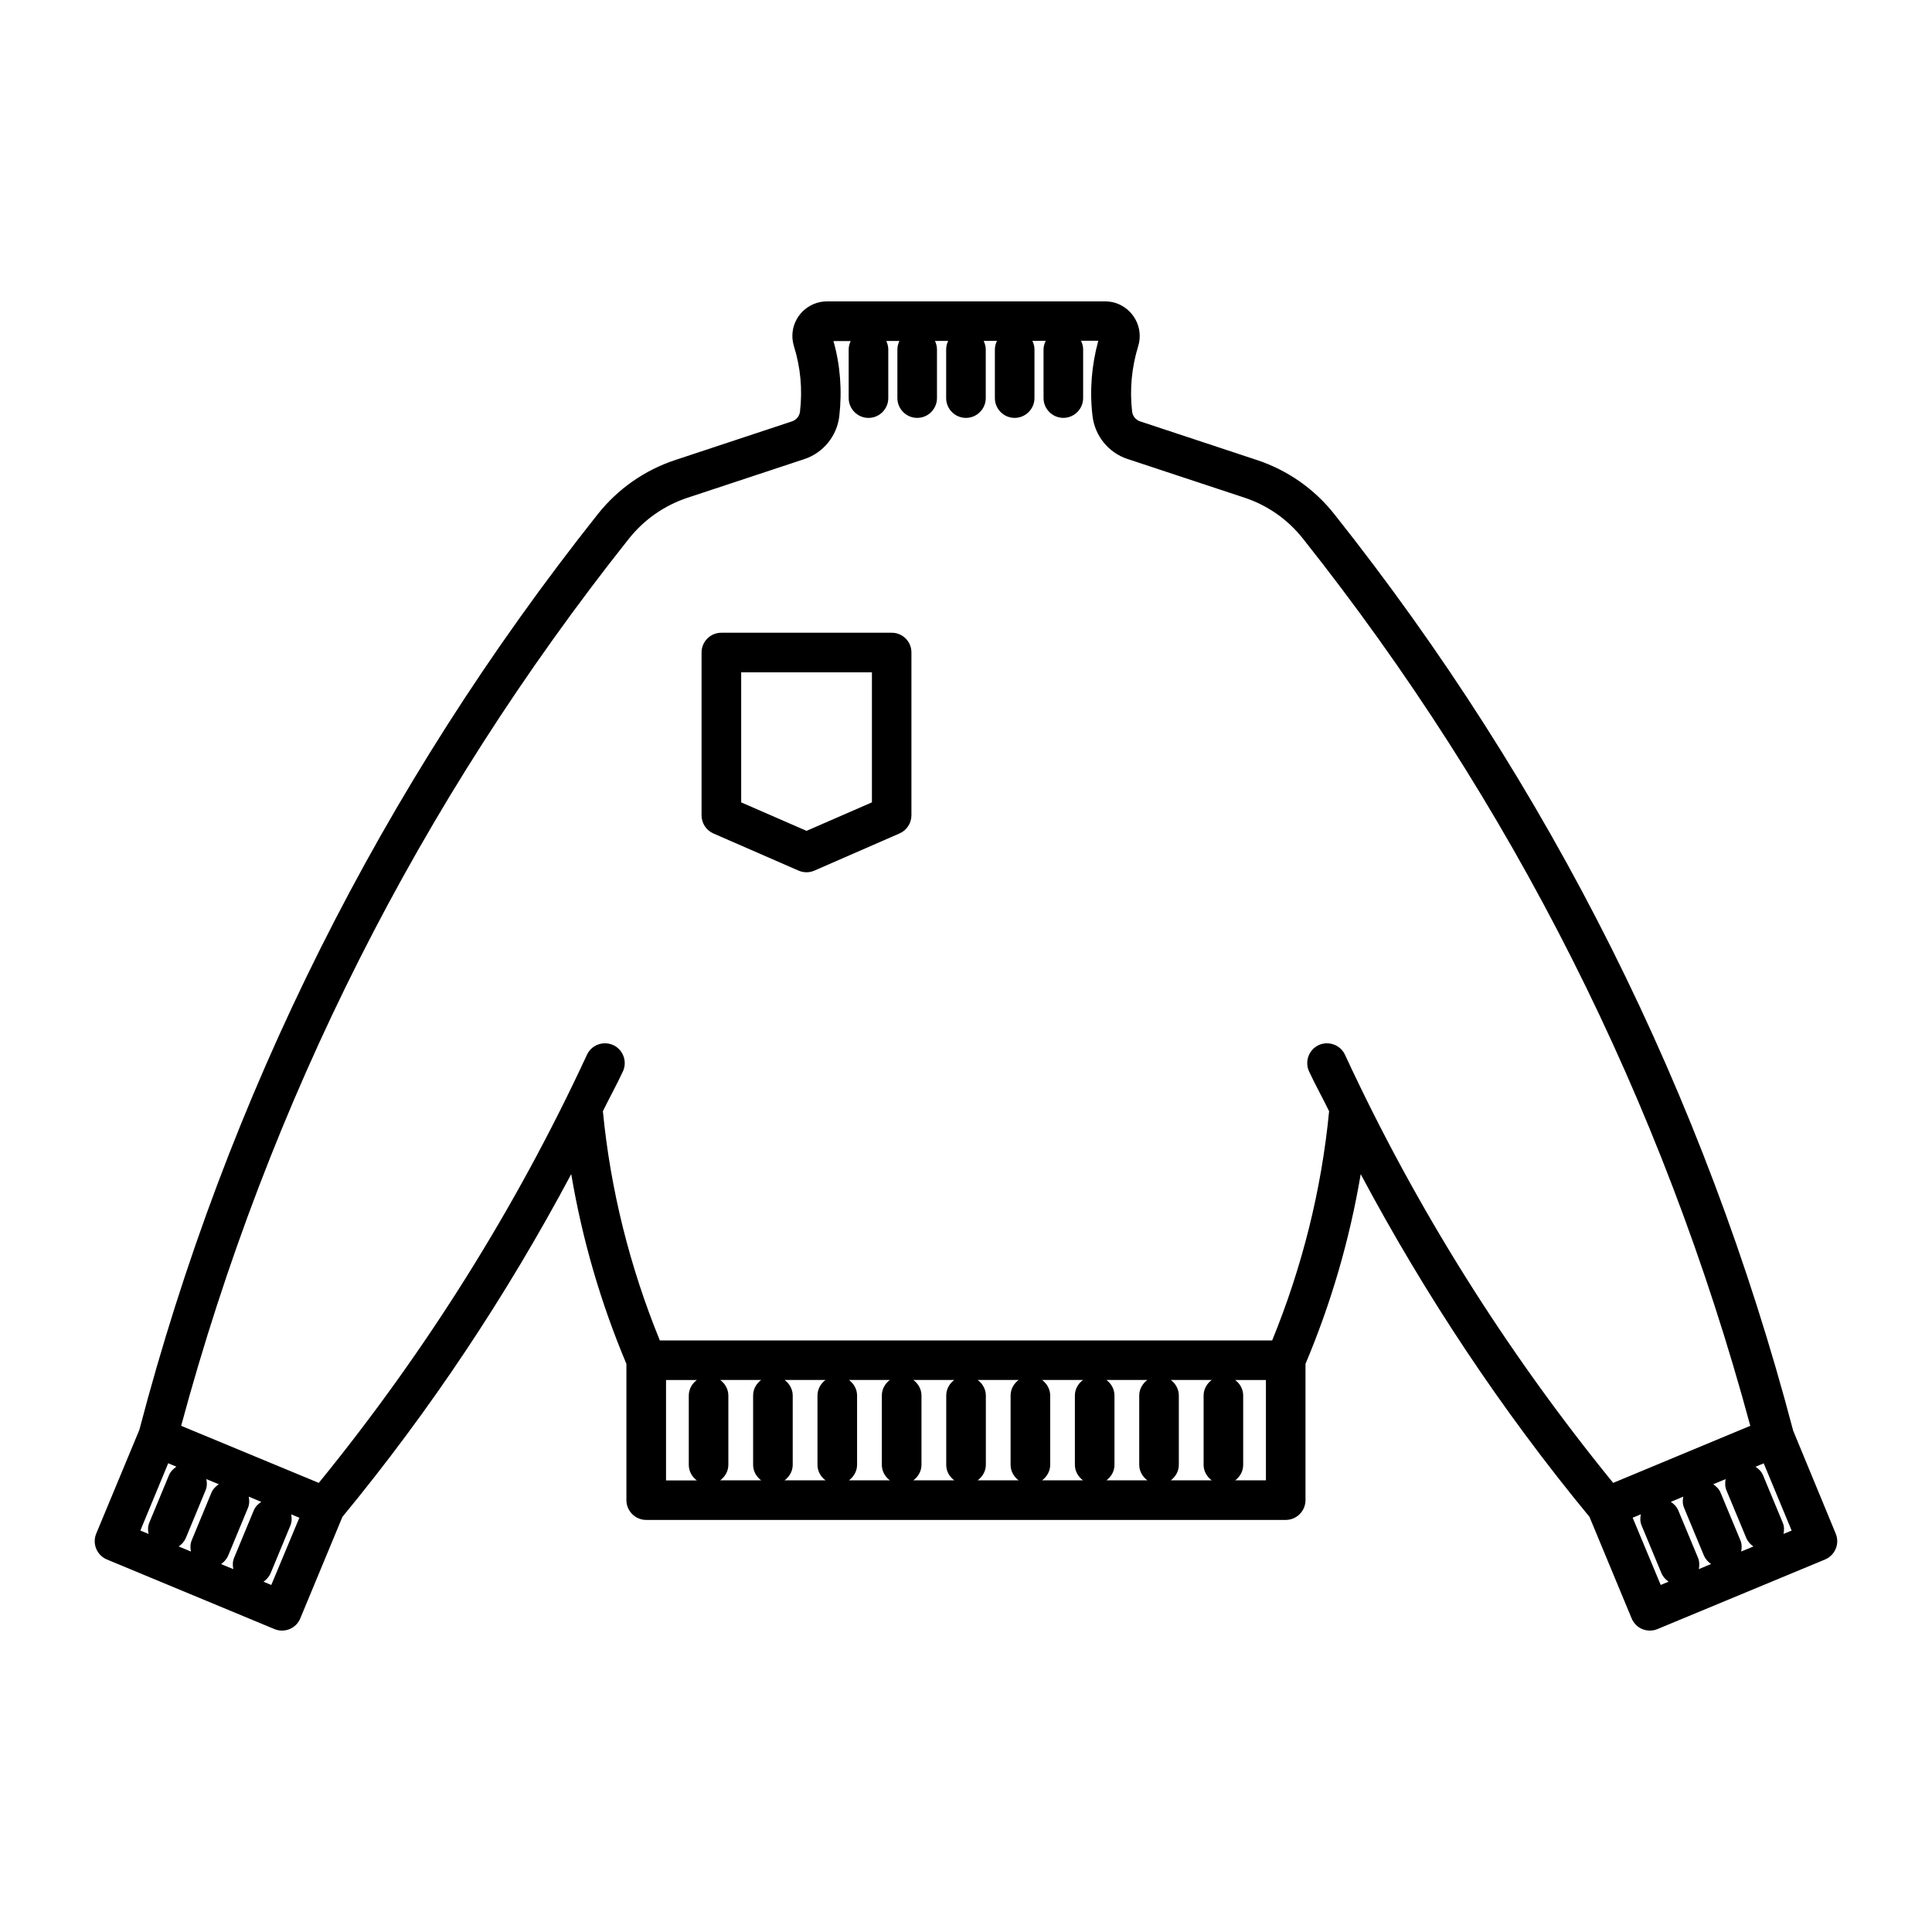 <?xml version="1.0" encoding="UTF-8"?>
<!-- Uploaded to: ICON Repo, www.svgrepo.com, Generator: ICON Repo Mixer Tools -->
<svg fill="#000000" width="800px" height="800px" version="1.1" viewBox="144 144 512 512" xmlns="http://www.w3.org/2000/svg">
 <g>
  <path d="m619.21 523.14c-23.449-89.059-64.352-170.79-121.63-242.92-5.312-6.695-12.406-11.641-20.5-14.316l-30.953-10.242c-1.145-0.379-1.973-1.406-2.109-2.613-0.66-5.848-0.125-11.672 1.617-17.32 1.48-4.809-1.227-9.93-6.086-11.473-0.883-0.25-1.785-0.387-2.664-0.387h-73.734c-5.039 0-9.164 4.125-9.164 9.152 0 0.883 0.148 1.785 0.41 2.719 1.762 5.617 2.297 11.449 1.617 17.297-0.125 1.219-0.965 2.246-2.109 2.625l-30.934 10.242c-8.113 2.676-15.207 7.641-20.52 14.316-57.371 72.27-98.328 154.14-121.51 242.69l-11.441 27.52c-1.102 2.676 0.168 5.742 2.844 6.856l44.398 18.441c0.641 0.262 1.312 0.398 2.004 0.398 0.672 0 1.355-0.137 2.004-0.398 1.27-0.535 2.297-1.531 2.832-2.844l11.168-26.902c23.227-28.16 43.484-58.629 60.637-90.832 2.906 17.277 7.809 34.113 14.621 50.297v36.105c0 2.898 2.363 5.246 5.246 5.246h169.47c2.906 0 5.246-2.352 5.246-5.246v-36.105c6.824-16.184 11.723-33.02 14.633-50.285 17.16 32.18 37.398 62.672 60.625 90.82l11.168 26.902c0.535 1.289 1.555 2.32 2.832 2.844 0.66 0.262 1.332 0.398 2.004 0.398 0.691 0 1.375-0.137 2.004-0.398l44.418-18.441c1.281-0.547 2.297-1.555 2.832-2.844 0.535-1.281 0.535-2.738 0-4.019zm-17.676 15.828 5.227 12.562c0.41 0.988 1.09 1.742 1.91 2.297l-3.242 1.344c0.188-0.996 0.211-1.996-0.219-3l-5.227-12.562c-0.41-1.008-1.133-1.699-1.973-2.266l3.305-1.363c-0.188 0.973-0.188 1.992 0.219 2.988zm-7.547 17.855-5.227-12.555c-0.43-0.996-1.145-1.699-1.973-2.258l3.305-1.387c-0.211 0.988-0.211 1.996 0.219 2.992l5.227 12.586c0.41 0.965 1.09 1.723 1.91 2.277l-3.242 1.355c0.184-0.977 0.191-2.004-0.219-3.012zm-405.41-25.043 2.172 0.902c-0.82 0.578-1.555 1.27-1.973 2.277l-5.207 12.562c-0.41 0.988-0.41 2.004-0.199 2.992l-2.172-0.902zm22.672 12.5-5.207 12.562c-0.41 0.996-0.41 2.004-0.211 2.992l-3.242-1.332c0.82-0.578 1.5-1.332 1.91-2.32l5.207-12.562c0.41-0.996 0.41-2.004 0.211-2.992l3.316 1.387c-0.844 0.555-1.578 1.27-1.984 2.266zm-11.23-4.672-5.207 12.574c-0.41 0.996-0.41 2.016-0.211 2.992l-3.242-1.344c0.82-0.555 1.5-1.324 1.91-2.297l5.207-12.574c0.41-0.996 0.41-2.004 0.211-2.981l3.297 1.363c-0.824 0.566-1.559 1.27-1.965 2.266zm15.879 24.426-2.066-0.859c0.797-0.555 1.5-1.332 1.91-2.309l5.207-12.562c0.41-0.996 0.41-2.004 0.211-2.992l2.172 0.902zm104.61-54.309h8.156c-1.27 0.957-2.129 2.402-2.129 4.137v18.324c0 1.723 0.859 3.18 2.129 4.137h-8.156zm144.61 26.578h-10.844c1.27-0.965 2.129-2.402 2.129-4.125v-18.348c0-1.699-0.859-3.168-2.129-4.125h10.844c-1.27 0.965-2.148 2.414-2.148 4.137v18.348c0 1.719 0.879 3.156 2.148 4.113zm-17.055 0h-10.844c1.27-0.965 2.129-2.402 2.129-4.125v-18.348c0-1.699-0.859-3.168-2.129-4.125h10.844c-1.27 0.957-2.152 2.402-2.152 4.125v18.348c0 1.73 0.883 3.168 2.152 4.125zm-17.055 0h-10.844c1.27-0.965 2.152-2.402 2.152-4.125v-18.348c0-1.699-0.883-3.168-2.152-4.125h10.844c-1.27 0.957-2.152 2.402-2.152 4.125v18.348c0 1.73 0.883 3.168 2.152 4.125zm-17.059 0h-10.852c1.27-0.965 2.164-2.402 2.164-4.125v-18.348c0-1.699-0.883-3.168-2.164-4.125h10.852c-1.27 0.957-2.129 2.402-2.129 4.125v18.348c0 1.73 0.859 3.168 2.129 4.125zm-17.055 0h-10.844c1.27-0.965 2.152-2.402 2.152-4.125v-18.348c0-1.699-0.883-3.168-2.152-4.125h10.844c-1.27 0.957-2.129 2.402-2.129 4.125v18.348c-0.012 1.73 0.848 3.168 2.129 4.125zm-17.066 0h-10.844c1.27-0.965 2.152-2.402 2.152-4.125v-18.348c0-1.699-0.883-3.168-2.152-4.125h10.844c-1.27 0.957-2.129 2.402-2.129 4.125v18.348c-0.004 1.73 0.859 3.168 2.129 4.125zm-17.055 0h-10.844c1.27-0.965 2.152-2.402 2.152-4.125v-18.348c0-1.699-0.883-3.168-2.152-4.125h10.844c-1.27 0.957-2.129 2.402-2.129 4.125v18.348c-0.004 1.73 0.855 3.168 2.129 4.125zm-17.059 0h-10.844c1.27-0.965 2.152-2.402 2.152-4.125v-18.348c0-1.699-0.883-3.168-2.152-4.125h10.844c-1.27 0.957-2.129 2.402-2.129 4.125v18.348c0 1.73 0.859 3.168 2.129 4.125zm133.77 0h-8.145c1.27-0.957 2.121-2.394 2.121-4.117v-18.348c0-1.699-0.852-3.168-2.121-4.125h8.145zm92.027 0.68c-28.285-34.723-52.258-72.82-71.07-113.46-1.227-2.625-4.367-3.758-6.969-2.562-2.625 1.219-3.758 4.344-2.562 6.969 1.66 3.578 3.602 7.023 5.32 10.559-2.027 20.906-7.148 41.324-15.094 60.742h-162.27c-7.934-19.43-13.059-39.82-15.094-60.742 1.723-3.539 3.652-6.981 5.312-10.559 1.207-2.625 0.062-5.75-2.562-6.969-2.644-1.195-5.762-0.062-6.969 2.562-18.84 40.66-42.805 78.762-71.07 113.46l-36.473-15.125c23.227-86.098 63.125-165.16 118.64-235.08 4.039-5.082 9.406-8.836 15.574-10.875l30.953-10.242c5.008-1.66 8.629-6.121 9.246-11.379 0.777-6.832 0.242-13.645-1.555-19.902h4.578c-0.324 0.672-0.535 1.418-0.535 2.215v12.91c0 2.887 2.363 5.246 5.246 5.246 2.906 0 5.246-2.363 5.246-5.246v-12.91c0-0.797-0.211-1.531-0.535-2.227l3.484-0.012c-0.305 0.684-0.535 1.426-0.535 2.234v12.91c0 2.887 2.363 5.246 5.246 5.246 2.906 0 5.246-2.363 5.246-5.246v-12.91c0-0.809-0.211-1.543-0.535-2.234l3.504-0.012c-0.324 0.684-0.535 1.426-0.535 2.246v12.91c0 2.887 2.34 5.246 5.246 5.246 2.887 0 5.246-2.363 5.246-5.246v-12.91c0-0.809-0.23-1.543-0.555-2.246l3.527-0.012c-0.324 0.691-0.555 1.438-0.555 2.258v12.91c0 2.887 2.34 5.246 5.246 5.246 2.875 0 5.246-2.363 5.246-5.246v-12.91c0-0.82-0.219-1.555-0.566-2.258l3.547-0.012c-0.336 0.691-0.578 1.449-0.578 2.266v12.91c0 2.887 2.363 5.246 5.246 5.246 2.898 0 5.246-2.363 5.246-5.246v-12.91c0-0.82-0.219-1.562-0.566-2.277h4.586c-1.785 6.519-2.332 13.234-1.531 19.941 0.621 5.246 4.207 9.707 9.246 11.379l30.973 10.242c6.152 2.027 11.523 5.793 15.543 10.875 55.492 69.895 95.305 149 118.55 235.11zm5.164 9.227 2.172-0.902c-0.219 0.988-0.219 2.004 0.211 3l5.227 12.562c0.41 0.977 1.09 1.73 1.91 2.289l-2.09 0.871zm39.98 4.293c0.188-0.977 0.211-1.996-0.211-2.981l-5.227-12.586c-0.43-0.988-1.145-1.691-1.984-2.234l2.172-0.902 7.398 17.812z"/>
  <path d="m380.31 311.68h-45.145c-2.906 0-5.246 2.352-5.246 5.246v43.141c0 2.078 1.227 3.977 3.137 4.809l22.566 9.844c0.672 0.293 1.395 0.441 2.109 0.441 0.715 0 1.418-0.148 2.09-0.441l22.555-9.844c1.922-0.828 3.16-2.731 3.16-4.809v-43.141c0.031-2.902-2.332-5.246-5.227-5.246zm-5.25 44.957-17.32 7.547-17.32-7.547v-34.457h34.648v34.457z"/>
 </g>
</svg>